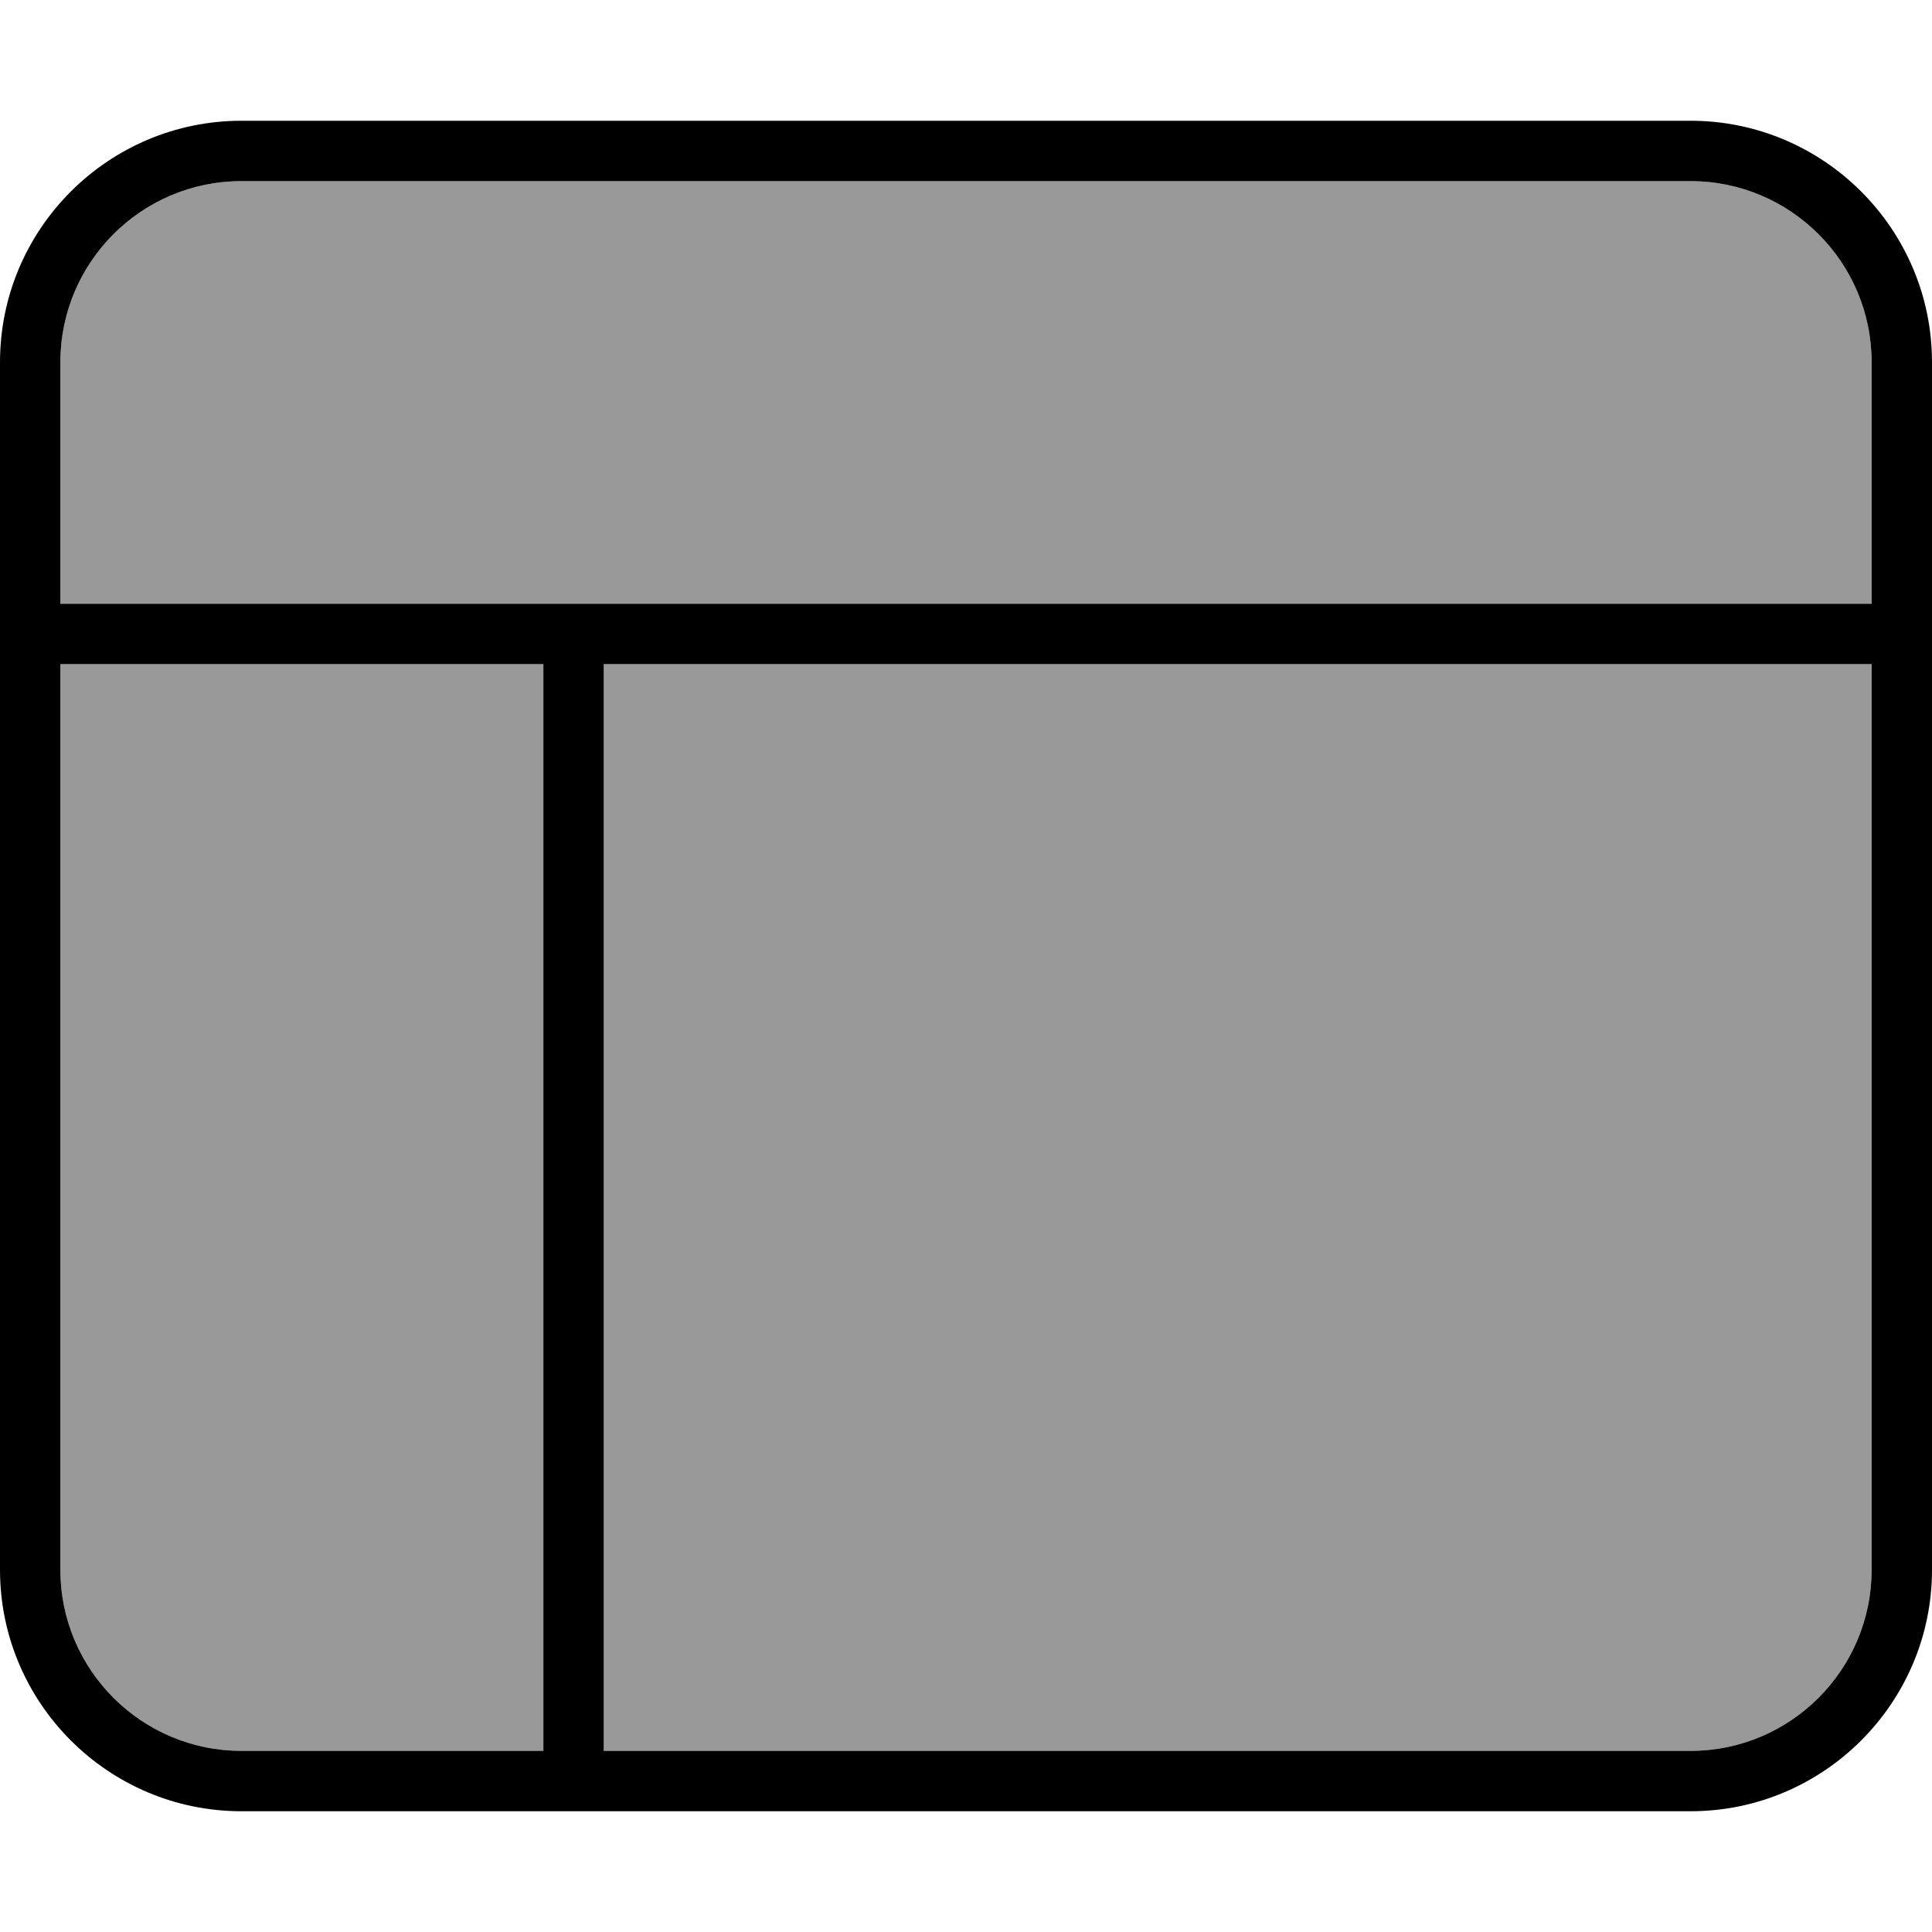 <svg xmlns="http://www.w3.org/2000/svg" viewBox="0 0 512 512"><!--! Font Awesome Pro 6.7.2 by @fontawesome - https://fontawesome.com License - https://fontawesome.com/license (Commercial License) Copyright 2024 Fonticons, Inc. --><defs><style>.fa-secondary{opacity:.4}</style></defs><path class="fa-secondary" d="M16 96l0 64 480 0 0-64c0-26.5-21.5-48-48-48L64 48C37.5 48 16 69.5 16 96zm0 80l0 240c0 26.5 21.5 48 48 48l80 0 0-288L16 176zm144 0l0 288 288 0c26.5 0 48-21.5 48-48l0-240-336 0z"/><path class="fa-primary" d="M16 96c0-26.5 21.5-48 48-48l384 0c26.5 0 48 21.5 48 48l0 64L16 160l0-64zm0 320l0-240 128 0 0 288-80 0c-26.5 0-48-21.5-48-48zm144 48l0-288 336 0 0 240c0 26.5-21.5 48-48 48l-288 0zM0 416c0 35.3 28.7 64 64 64l384 0c35.3 0 64-28.7 64-64l0-320c0-35.3-28.7-64-64-64L64 32C28.7 32 0 60.7 0 96L0 416z"/></svg>